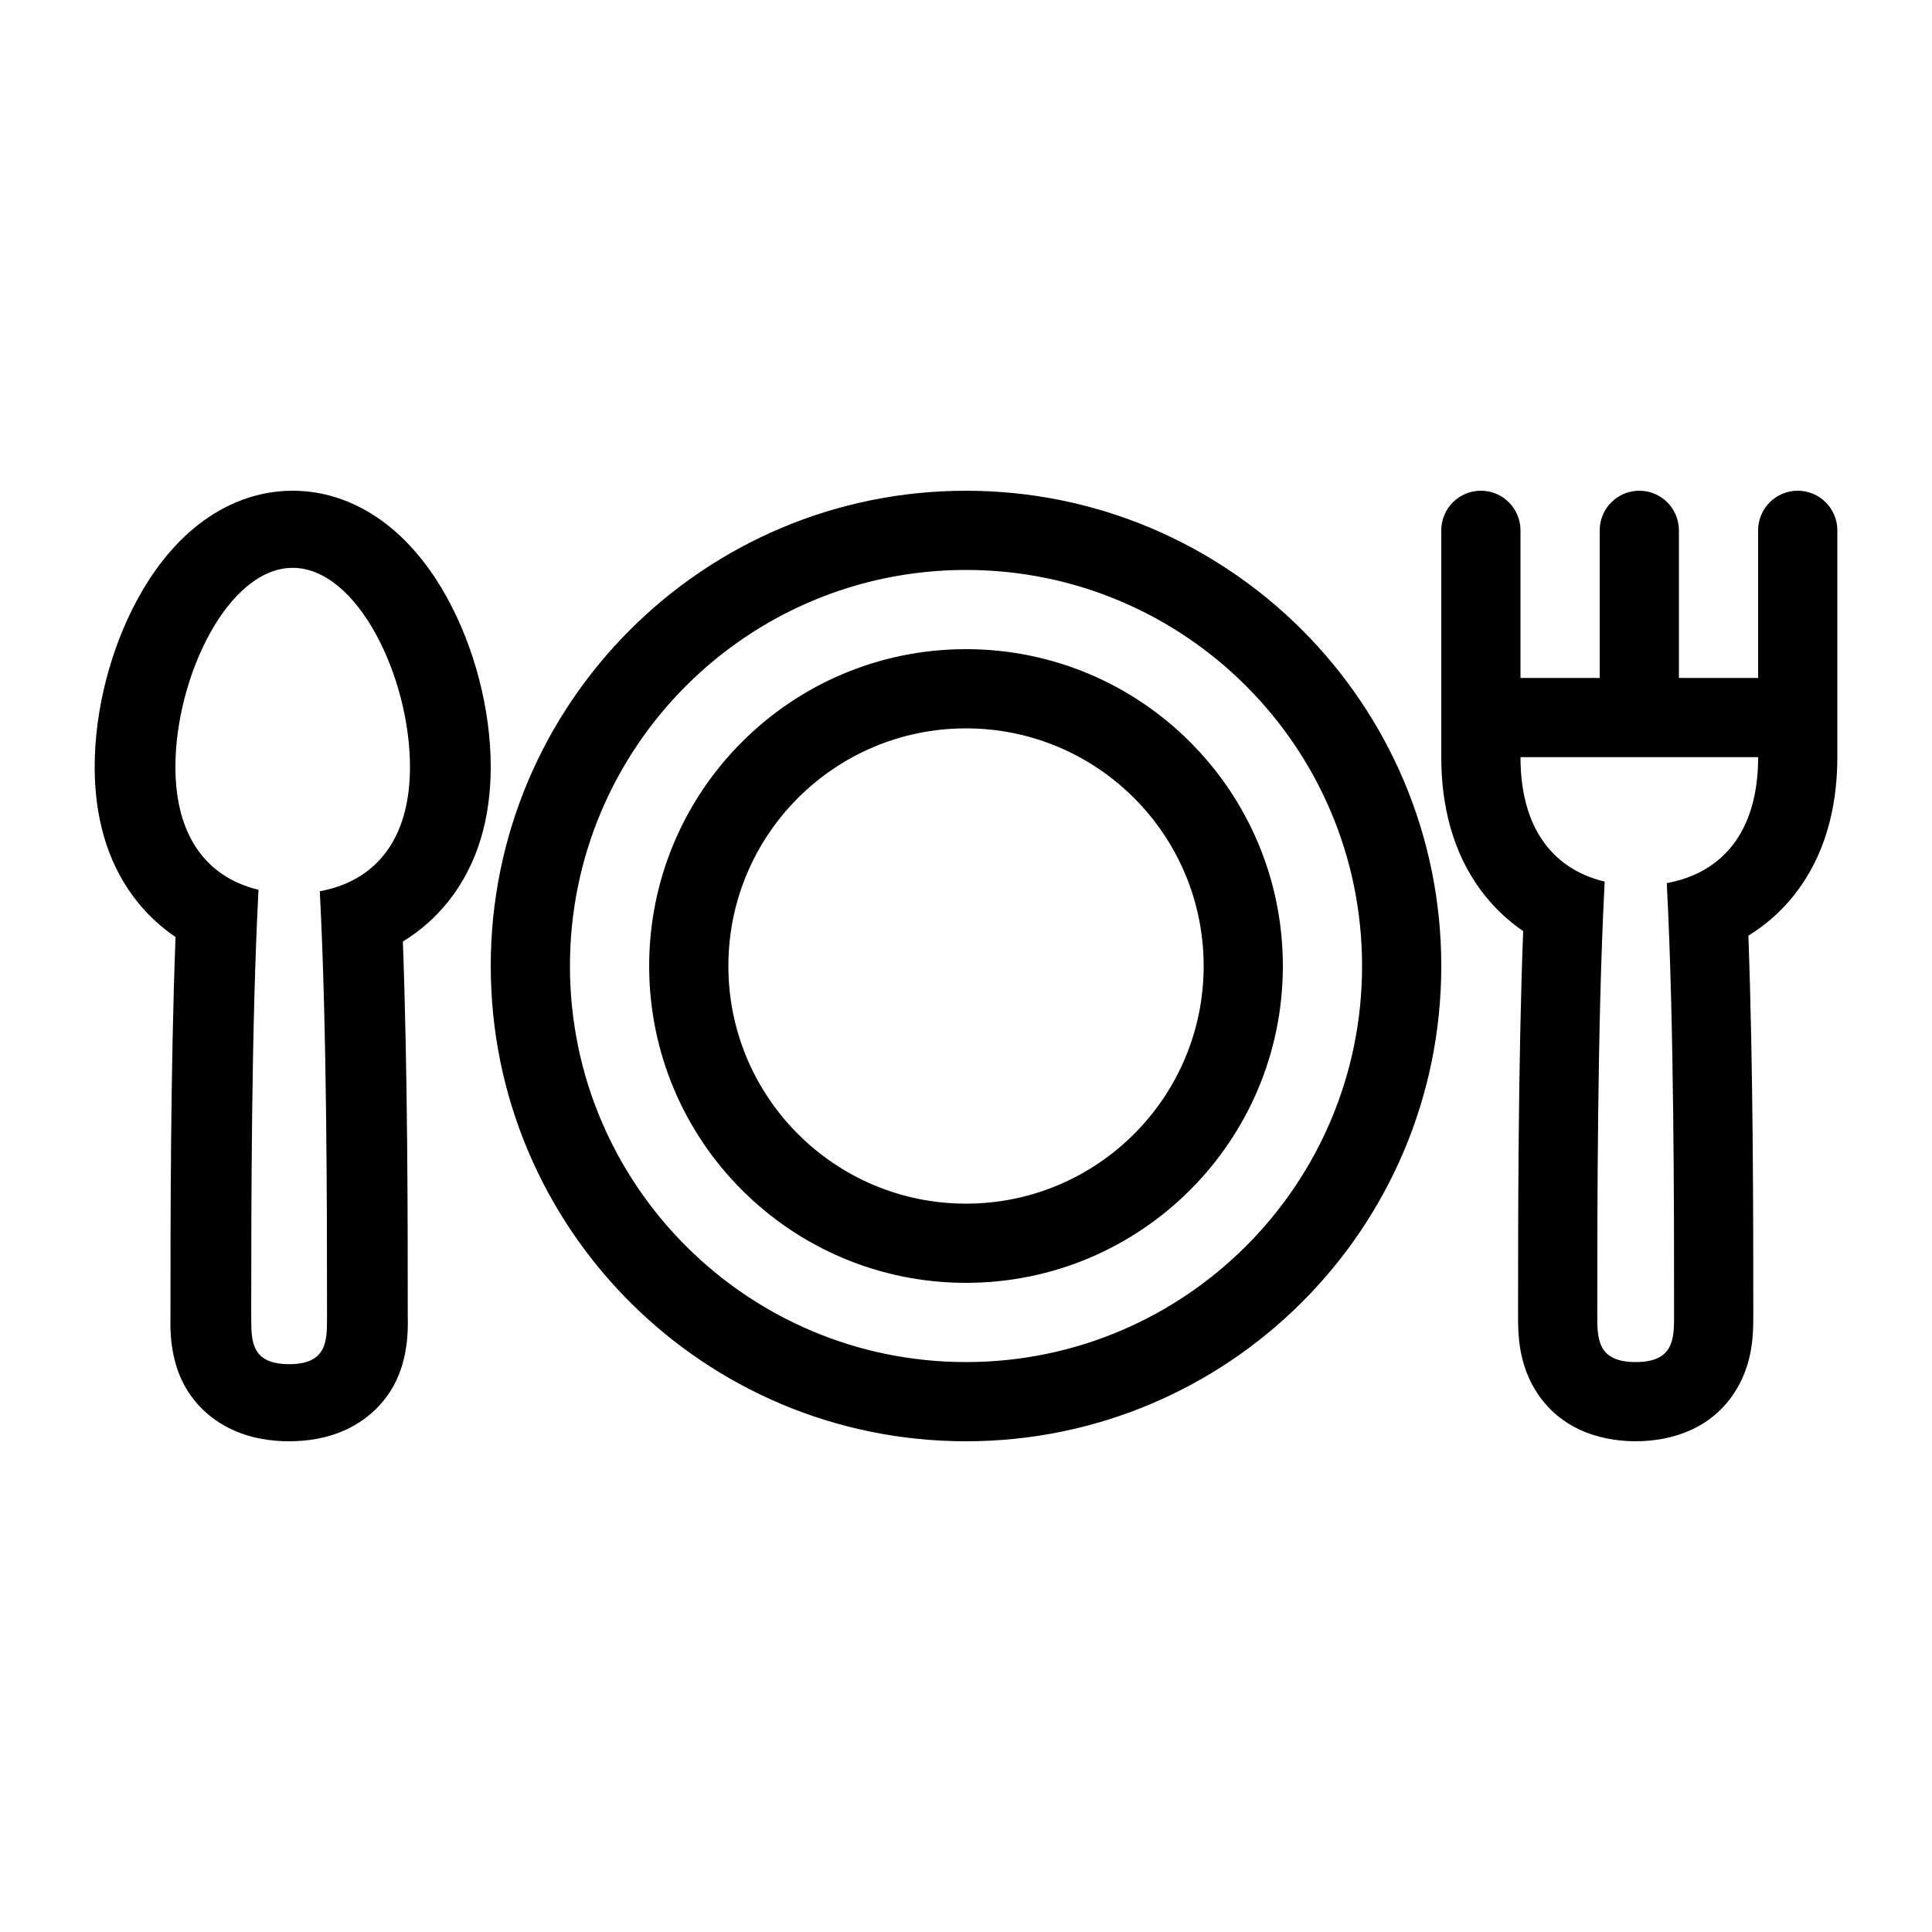 <?xml version="1.0" encoding="UTF-8"?>
<!-- The Best Svg Icon site in the world: iconSvg.co, Visit us! https://iconsvg.co -->
<svg fill="#000000" width="800px" height="800px" version="1.1" viewBox="144 144 512 512" xmlns="http://www.w3.org/2000/svg">
 <path d="m207.21 378.03c-9.938-4.379-16.723-14.148-16.723-30.793 0-23.836 13.918-52.75 31.082-52.75 17.164 0 31.078 28.914 31.078 52.75 0 17.707-7.676 27.629-18.66 31.562-1.672 0.602-3.426 1.062-5.238 1.391l0.02 0.391c1.867 36.031 1.895 83.828 1.895 111.38v1.227c0 6.168 0 12.332-10.043 12.332-10.043 0-10.043-6.164-10.043-12.332v-1.227c0-27.449 0.027-75 1.871-110.99l0.062-1.172c-1.848-0.438-3.617-1.023-5.301-1.766zm-16.688 14.293c-4.231-2.875-8.078-6.488-11.324-10.91-7.059-9.613-10.109-21.41-10.109-34.176 0-15.25 4.332-31.703 11.566-44.828 3.637-6.606 8.488-13.242 14.785-18.465 6.352-5.266 15.227-9.895 26.129-9.895s19.777 4.629 26.129 9.895c6.297 5.223 11.148 11.859 14.785 18.465 7.234 13.125 11.566 29.578 11.566 44.828 0 13.387-3.363 25.711-11.148 35.535-3.523 4.445-7.652 7.996-12.141 10.746 1.301 34.707 1.301 75.504 1.301 99.445v0.219c0 0.109 0.004 0.258 0.008 0.445 0.043 2.332 0.184 10.352-3.664 17.441-2.586 4.766-6.719 8.949-12.41 11.668-5.289 2.523-10.73 3.215-15.375 3.215-4.648 0-10.09-0.691-15.379-3.215-5.688-2.719-9.82-6.902-12.406-11.668-3.852-7.09-3.707-15.109-3.664-17.441 0.004-0.188 0.004-0.336 0.004-0.445v-0.223c0-24.219 0-65.68 1.348-100.64zm314.44 7.68c0 57.965-46.992 104.96-104.96 104.96-57.969 0-104.96-46.992-104.96-104.96 0-57.969 46.992-104.96 104.96-104.96 57.965 0 104.96 46.992 104.96 104.96zm20.992 0c0 69.559-56.391 125.95-125.95 125.95-69.562 0-125.95-56.391-125.95-125.95 0-69.562 56.391-125.95 125.95-125.95 69.559 0 125.95 56.391 125.95 125.95zm-62.973 0c0 34.777-28.199 62.977-62.977 62.977-34.781 0-62.977-28.199-62.977-62.977 0-34.781 28.195-62.977 62.977-62.977 34.777 0 62.977 28.195 62.977 62.977zm20.988 0c0 46.375-37.59 83.965-83.965 83.965s-83.969-37.59-83.969-83.965 37.594-83.969 83.969-83.969 83.965 37.594 83.965 83.969zm62.977-115.46c0-5.797-4.699-10.496-10.496-10.496-5.797 0-10.496 4.699-10.496 10.496v60.113c0 13.16 3.16 25.316 10.387 35.152 3.277 4.457 7.121 8.074 11.312 10.938-1.348 35.328-1.348 77.066-1.348 101.48v0.496c0 1.395-0.004 3.969 0.281 6.598 0.312 2.852 1.082 7.234 3.535 11.754 6.254 11.512 17.762 14.875 27.352 14.875s21.098-3.363 27.352-14.875c2.453-4.519 3.223-8.902 3.535-11.754 0.285-2.629 0.281-5.203 0.281-6.598v-0.488c0-24.133 0-65.203-1.305-100.27 4.457-2.738 8.582-6.289 12.137-10.77 7.957-10.035 11.441-22.727 11.441-36.535v-60.113c0-5.797-4.699-10.496-10.496-10.496-5.797 0-10.496 4.699-10.496 10.496v39.121h-20.992v-39.121c0-5.797-4.699-10.496-10.496-10.496-5.797 0-10.496 4.699-10.496 10.496v39.121h-20.992zm20.352 207.93v-0.102c0-27.586 0.004-76.531 1.895-113.48l0.066-1.262c-1.613-0.383-3.176-0.879-4.668-1.488-5.094-2.09-9.41-5.523-12.504-10.492-3.246-5.227-5.137-12.156-5.141-20.992h62.977c0 8.84-1.891 15.766-5.141 20.992-3.481 5.594-8.516 9.246-14.461 11.215-1.484 0.492-3.023 0.879-4.609 1.164l0.023 0.473c1.91 36.988 1.914 86.184 1.914 113.87v0.102c0 6.246 0 12.488-10.176 12.488s-10.176-6.242-10.176-12.488z" fill-rule="evenodd"/>
</svg>